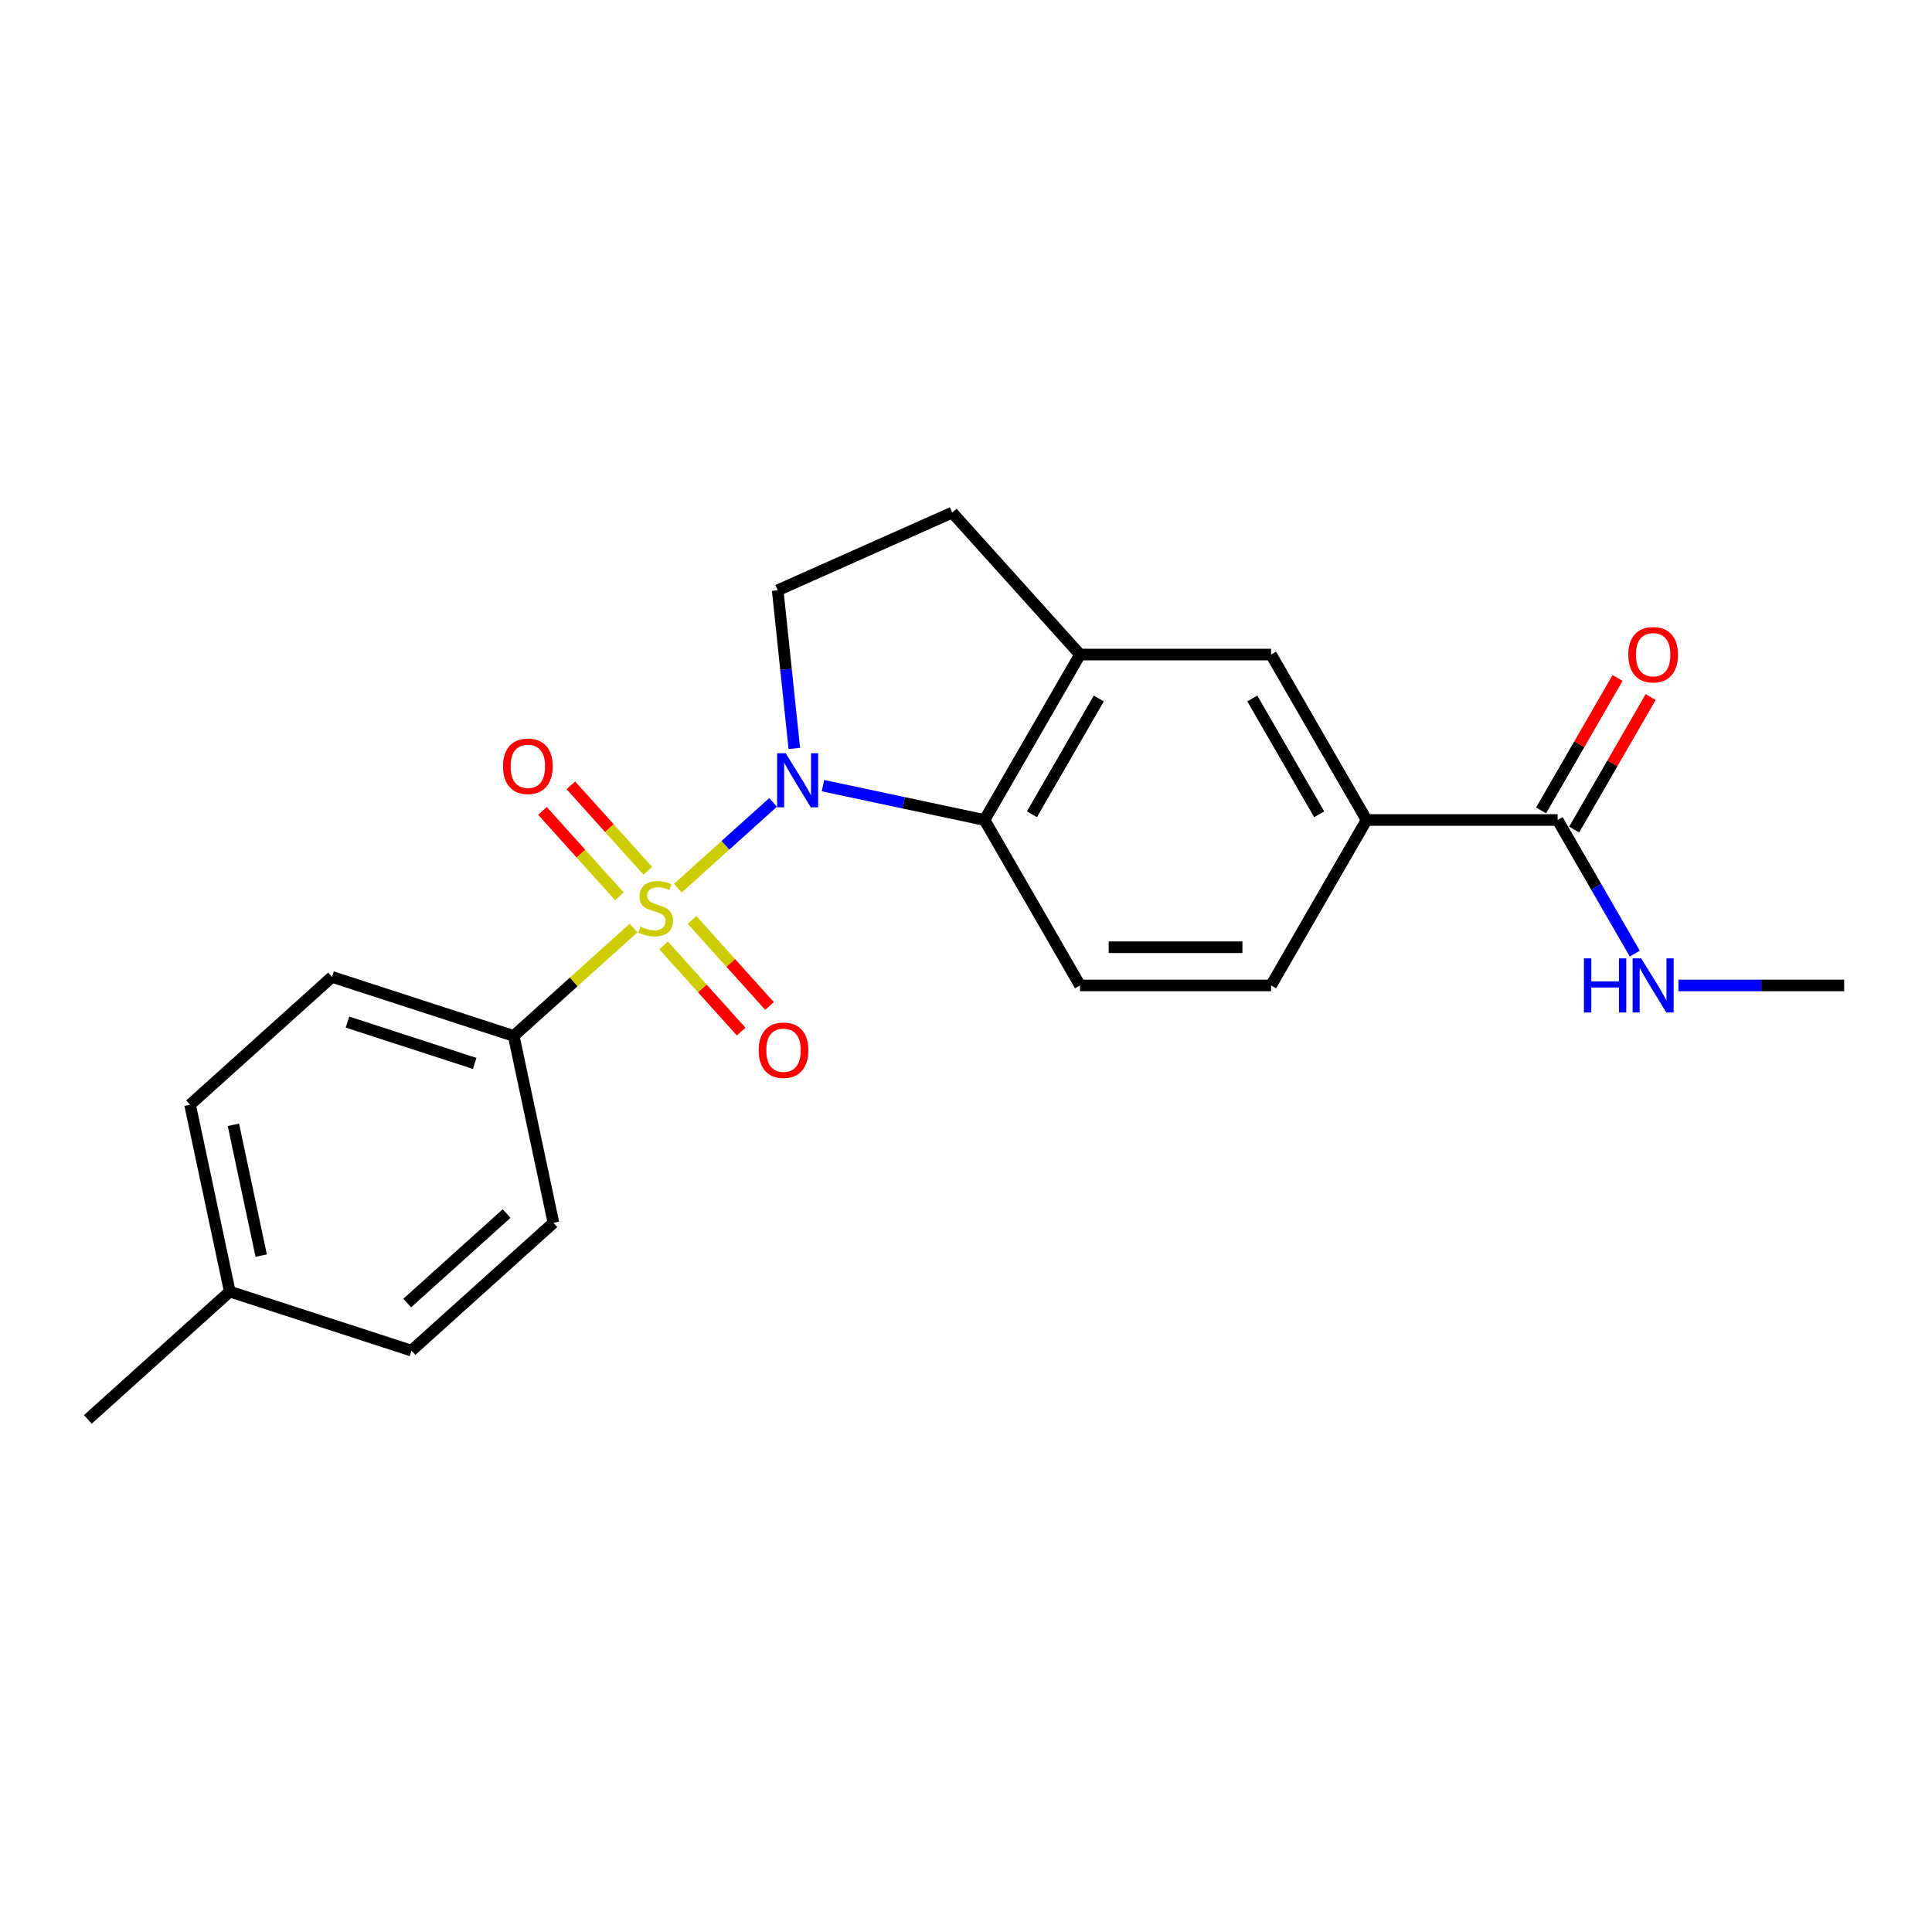<?xml version='1.0' encoding='iso-8859-1'?>
<svg version='1.1' baseProfile='full'
              xmlns='http://www.w3.org/2000/svg'
                      xmlns:rdkit='http://www.rdkit.org/xml'
                      xmlns:xlink='http://www.w3.org/1999/xlink'
                  xml:space='preserve'
width='1000px' height='1000px' viewBox='0 0 1000 1000'>
<!-- END OF HEADER -->
<rect style='opacity:1.0;fill:#FFFFFF;stroke:none' width='1000' height='1000' x='0' y='0'> </rect>
<path class='bond-0' d='M 350.834,459.723 L 375.496,437.516' style='fill:none;fill-rule:evenodd;stroke:#CCCC00;stroke-width:6px;stroke-linecap:butt;stroke-linejoin:miter;stroke-opacity:1' />
<path class='bond-0' d='M 375.496,437.516 L 400.159,415.31' style='fill:none;fill-rule:evenodd;stroke:#0000FF;stroke-width:6px;stroke-linecap:butt;stroke-linejoin:miter;stroke-opacity:1' />
<path class='bond-3' d='M 327.933,480.343 L 296.917,508.27' style='fill:none;fill-rule:evenodd;stroke:#CCCC00;stroke-width:6px;stroke-linecap:butt;stroke-linejoin:miter;stroke-opacity:1' />
<path class='bond-3' d='M 296.917,508.27 L 265.901,536.196' style='fill:none;fill-rule:evenodd;stroke:#000000;stroke-width:6px;stroke-linecap:butt;stroke-linejoin:miter;stroke-opacity:1' />
<path class='bond-7' d='M 343.486,489.366 L 363.547,511.647' style='fill:none;fill-rule:evenodd;stroke:#CCCC00;stroke-width:6px;stroke-linecap:butt;stroke-linejoin:miter;stroke-opacity:1' />
<path class='bond-7' d='M 363.547,511.647 L 383.609,533.928' style='fill:none;fill-rule:evenodd;stroke:#FF0000;stroke-width:6px;stroke-linecap:butt;stroke-linejoin:miter;stroke-opacity:1' />
<path class='bond-7' d='M 358.182,476.133 L 378.244,498.414' style='fill:none;fill-rule:evenodd;stroke:#CCCC00;stroke-width:6px;stroke-linecap:butt;stroke-linejoin:miter;stroke-opacity:1' />
<path class='bond-7' d='M 378.244,498.414 L 398.305,520.695' style='fill:none;fill-rule:evenodd;stroke:#FF0000;stroke-width:6px;stroke-linecap:butt;stroke-linejoin:miter;stroke-opacity:1' />
<path class='bond-8' d='M 335.281,450.7 L 315.374,428.59' style='fill:none;fill-rule:evenodd;stroke:#CCCC00;stroke-width:6px;stroke-linecap:butt;stroke-linejoin:miter;stroke-opacity:1' />
<path class='bond-8' d='M 315.374,428.59 L 295.467,406.481' style='fill:none;fill-rule:evenodd;stroke:#FF0000;stroke-width:6px;stroke-linecap:butt;stroke-linejoin:miter;stroke-opacity:1' />
<path class='bond-8' d='M 320.585,463.932 L 300.678,441.823' style='fill:none;fill-rule:evenodd;stroke:#CCCC00;stroke-width:6px;stroke-linecap:butt;stroke-linejoin:miter;stroke-opacity:1' />
<path class='bond-8' d='M 300.678,441.823 L 280.77,419.713' style='fill:none;fill-rule:evenodd;stroke:#FF0000;stroke-width:6px;stroke-linecap:butt;stroke-linejoin:miter;stroke-opacity:1' />
<path class='bond-1' d='M 425.957,406.652 L 467.771,415.54' style='fill:none;fill-rule:evenodd;stroke:#0000FF;stroke-width:6px;stroke-linecap:butt;stroke-linejoin:miter;stroke-opacity:1' />
<path class='bond-1' d='M 467.771,415.54 L 509.585,424.427' style='fill:none;fill-rule:evenodd;stroke:#000000;stroke-width:6px;stroke-linecap:butt;stroke-linejoin:miter;stroke-opacity:1' />
<path class='bond-4' d='M 411.134,387.396 L 406.832,346.463' style='fill:none;fill-rule:evenodd;stroke:#0000FF;stroke-width:6px;stroke-linecap:butt;stroke-linejoin:miter;stroke-opacity:1' />
<path class='bond-4' d='M 406.832,346.463 L 402.53,305.531' style='fill:none;fill-rule:evenodd;stroke:#000000;stroke-width:6px;stroke-linecap:butt;stroke-linejoin:miter;stroke-opacity:1' />
<path class='bond-2' d='M 509.585,424.427 L 559.025,338.795' style='fill:none;fill-rule:evenodd;stroke:#000000;stroke-width:6px;stroke-linecap:butt;stroke-linejoin:miter;stroke-opacity:1' />
<path class='bond-2' d='M 534.128,421.47 L 568.736,361.528' style='fill:none;fill-rule:evenodd;stroke:#000000;stroke-width:6px;stroke-linecap:butt;stroke-linejoin:miter;stroke-opacity:1' />
<path class='bond-10' d='M 509.585,424.427 L 559.025,510.06' style='fill:none;fill-rule:evenodd;stroke:#000000;stroke-width:6px;stroke-linecap:butt;stroke-linejoin:miter;stroke-opacity:1' />
<path class='bond-9' d='M 559.025,338.795 L 657.905,338.795' style='fill:none;fill-rule:evenodd;stroke:#000000;stroke-width:6px;stroke-linecap:butt;stroke-linejoin:miter;stroke-opacity:1' />
<path class='bond-22' d='M 559.025,338.795 L 492.861,265.312' style='fill:none;fill-rule:evenodd;stroke:#000000;stroke-width:6px;stroke-linecap:butt;stroke-linejoin:miter;stroke-opacity:1' />
<path class='bond-14' d='M 265.901,536.196 L 171.861,505.641' style='fill:none;fill-rule:evenodd;stroke:#000000;stroke-width:6px;stroke-linecap:butt;stroke-linejoin:miter;stroke-opacity:1' />
<path class='bond-14' d='M 245.684,550.421 L 179.856,529.032' style='fill:none;fill-rule:evenodd;stroke:#000000;stroke-width:6px;stroke-linecap:butt;stroke-linejoin:miter;stroke-opacity:1' />
<path class='bond-15' d='M 265.901,536.196 L 286.46,632.916' style='fill:none;fill-rule:evenodd;stroke:#000000;stroke-width:6px;stroke-linecap:butt;stroke-linejoin:miter;stroke-opacity:1' />
<path class='bond-11' d='M 402.53,305.531 L 492.861,265.312' style='fill:none;fill-rule:evenodd;stroke:#000000;stroke-width:6px;stroke-linecap:butt;stroke-linejoin:miter;stroke-opacity:1' />
<path class='bond-5' d='M 806.225,424.427 L 707.345,424.427' style='fill:none;fill-rule:evenodd;stroke:#000000;stroke-width:6px;stroke-linecap:butt;stroke-linejoin:miter;stroke-opacity:1' />
<path class='bond-13' d='M 814.789,429.371 L 834.582,395.088' style='fill:none;fill-rule:evenodd;stroke:#000000;stroke-width:6px;stroke-linecap:butt;stroke-linejoin:miter;stroke-opacity:1' />
<path class='bond-13' d='M 834.582,395.088 L 854.375,360.805' style='fill:none;fill-rule:evenodd;stroke:#FF0000;stroke-width:6px;stroke-linecap:butt;stroke-linejoin:miter;stroke-opacity:1' />
<path class='bond-13' d='M 797.662,419.483 L 817.455,385.2' style='fill:none;fill-rule:evenodd;stroke:#000000;stroke-width:6px;stroke-linecap:butt;stroke-linejoin:miter;stroke-opacity:1' />
<path class='bond-13' d='M 817.455,385.2 L 837.249,350.917' style='fill:none;fill-rule:evenodd;stroke:#FF0000;stroke-width:6px;stroke-linecap:butt;stroke-linejoin:miter;stroke-opacity:1' />
<path class='bond-16' d='M 806.225,424.427 L 826.19,459.007' style='fill:none;fill-rule:evenodd;stroke:#000000;stroke-width:6px;stroke-linecap:butt;stroke-linejoin:miter;stroke-opacity:1' />
<path class='bond-16' d='M 826.19,459.007 L 846.154,493.587' style='fill:none;fill-rule:evenodd;stroke:#0000FF;stroke-width:6px;stroke-linecap:butt;stroke-linejoin:miter;stroke-opacity:1' />
<path class='bond-6' d='M 707.345,424.427 L 657.905,510.06' style='fill:none;fill-rule:evenodd;stroke:#000000;stroke-width:6px;stroke-linecap:butt;stroke-linejoin:miter;stroke-opacity:1' />
<path class='bond-24' d='M 707.345,424.427 L 657.905,338.795' style='fill:none;fill-rule:evenodd;stroke:#000000;stroke-width:6px;stroke-linecap:butt;stroke-linejoin:miter;stroke-opacity:1' />
<path class='bond-24' d='M 682.803,421.47 L 648.195,361.528' style='fill:none;fill-rule:evenodd;stroke:#000000;stroke-width:6px;stroke-linecap:butt;stroke-linejoin:miter;stroke-opacity:1' />
<path class='bond-12' d='M 559.025,510.06 L 657.905,510.06' style='fill:none;fill-rule:evenodd;stroke:#000000;stroke-width:6px;stroke-linecap:butt;stroke-linejoin:miter;stroke-opacity:1' />
<path class='bond-12' d='M 573.857,490.284 L 643.073,490.284' style='fill:none;fill-rule:evenodd;stroke:#000000;stroke-width:6px;stroke-linecap:butt;stroke-linejoin:miter;stroke-opacity:1' />
<path class='bond-17' d='M 171.861,505.641 L 98.378,571.805' style='fill:none;fill-rule:evenodd;stroke:#000000;stroke-width:6px;stroke-linecap:butt;stroke-linejoin:miter;stroke-opacity:1' />
<path class='bond-18' d='M 286.46,632.916 L 212.977,699.079' style='fill:none;fill-rule:evenodd;stroke:#000000;stroke-width:6px;stroke-linecap:butt;stroke-linejoin:miter;stroke-opacity:1' />
<path class='bond-18' d='M 262.204,628.144 L 210.767,674.458' style='fill:none;fill-rule:evenodd;stroke:#000000;stroke-width:6px;stroke-linecap:butt;stroke-linejoin:miter;stroke-opacity:1' />
<path class='bond-20' d='M 868.757,510.06 L 911.651,510.06' style='fill:none;fill-rule:evenodd;stroke:#0000FF;stroke-width:6px;stroke-linecap:butt;stroke-linejoin:miter;stroke-opacity:1' />
<path class='bond-20' d='M 911.651,510.06 L 954.545,510.06' style='fill:none;fill-rule:evenodd;stroke:#000000;stroke-width:6px;stroke-linecap:butt;stroke-linejoin:miter;stroke-opacity:1' />
<path class='bond-23' d='M 98.378,571.805 L 118.937,668.524' style='fill:none;fill-rule:evenodd;stroke:#000000;stroke-width:6px;stroke-linecap:butt;stroke-linejoin:miter;stroke-opacity:1' />
<path class='bond-23' d='M 120.806,582.201 L 135.197,649.904' style='fill:none;fill-rule:evenodd;stroke:#000000;stroke-width:6px;stroke-linecap:butt;stroke-linejoin:miter;stroke-opacity:1' />
<path class='bond-19' d='M 212.977,699.079 L 118.937,668.524' style='fill:none;fill-rule:evenodd;stroke:#000000;stroke-width:6px;stroke-linecap:butt;stroke-linejoin:miter;stroke-opacity:1' />
<path class='bond-21' d='M 118.937,668.524 L 45.455,734.688' style='fill:none;fill-rule:evenodd;stroke:#000000;stroke-width:6px;stroke-linecap:butt;stroke-linejoin:miter;stroke-opacity:1' />
<path  class='atom-0' d='M 331.473 479.644
Q 331.789 479.763, 333.095 480.316
Q 334.4 480.87, 335.824 481.226
Q 337.287 481.542, 338.711 481.542
Q 341.361 481.542, 342.904 480.277
Q 344.446 478.972, 344.446 476.717
Q 344.446 475.175, 343.655 474.225
Q 342.904 473.276, 341.717 472.762
Q 340.53 472.248, 338.553 471.654
Q 336.061 470.903, 334.558 470.191
Q 333.095 469.479, 332.027 467.976
Q 330.998 466.473, 330.998 463.942
Q 330.998 460.422, 333.372 458.246
Q 335.784 456.071, 340.53 456.071
Q 343.774 456.071, 347.452 457.613
L 346.542 460.659
Q 343.18 459.275, 340.649 459.275
Q 337.92 459.275, 336.417 460.422
Q 334.914 461.529, 334.954 463.467
Q 334.954 464.97, 335.705 465.88
Q 336.496 466.789, 337.604 467.304
Q 338.751 467.818, 340.649 468.411
Q 343.18 469.202, 344.683 469.993
Q 346.186 470.784, 347.254 472.406
Q 348.362 473.988, 348.362 476.717
Q 348.362 480.593, 345.751 482.689
Q 343.18 484.746, 338.869 484.746
Q 336.378 484.746, 334.479 484.192
Q 332.62 483.678, 330.405 482.768
L 331.473 479.644
' fill='#CCCC00'/>
<path  class='atom-1' d='M 406.676 389.868
L 415.852 404.7
Q 416.762 406.163, 418.225 408.813
Q 419.688 411.463, 419.768 411.621
L 419.768 389.868
L 423.485 389.868
L 423.485 417.87
L 419.649 417.87
L 409.8 401.654
Q 408.653 399.756, 407.427 397.58
Q 406.241 395.405, 405.885 394.733
L 405.885 417.87
L 402.246 417.87
L 402.246 389.868
L 406.676 389.868
' fill='#0000FF'/>
<path  class='atom-8' d='M 392.693 543.594
Q 392.693 536.87, 396.015 533.113
Q 399.337 529.355, 405.547 529.355
Q 411.757 529.355, 415.079 533.113
Q 418.402 536.87, 418.402 543.594
Q 418.402 550.397, 415.04 554.273
Q 411.678 558.11, 405.547 558.11
Q 399.377 558.11, 396.015 554.273
Q 392.693 550.437, 392.693 543.594
M 405.547 554.946
Q 409.819 554.946, 412.113 552.098
Q 414.446 549.21, 414.446 543.594
Q 414.446 538.096, 412.113 535.328
Q 409.819 532.52, 405.547 532.52
Q 401.276 532.52, 398.942 535.288
Q 396.648 538.057, 396.648 543.594
Q 396.648 549.25, 398.942 552.098
Q 401.276 554.946, 405.547 554.946
' fill='#FF0000'/>
<path  class='atom-9' d='M 260.365 396.63
Q 260.365 389.906, 263.688 386.148
Q 267.01 382.391, 273.22 382.391
Q 279.429 382.391, 282.752 386.148
Q 286.074 389.906, 286.074 396.63
Q 286.074 403.433, 282.712 407.309
Q 279.35 411.145, 273.22 411.145
Q 267.05 411.145, 263.688 407.309
Q 260.365 403.472, 260.365 396.63
M 273.22 407.981
Q 277.491 407.981, 279.785 405.133
Q 282.119 402.246, 282.119 396.63
Q 282.119 391.132, 279.785 388.363
Q 277.491 385.555, 273.22 385.555
Q 268.948 385.555, 266.615 388.324
Q 264.321 391.092, 264.321 396.63
Q 264.321 402.286, 266.615 405.133
Q 268.948 407.981, 273.22 407.981
' fill='#FF0000'/>
<path  class='atom-14' d='M 842.811 338.874
Q 842.811 332.15, 846.133 328.393
Q 849.456 324.635, 855.665 324.635
Q 861.875 324.635, 865.197 328.393
Q 868.52 332.15, 868.52 338.874
Q 868.52 345.677, 865.158 349.553
Q 861.796 353.389, 855.665 353.389
Q 849.495 353.389, 846.133 349.553
Q 842.811 345.716, 842.811 338.874
M 855.665 350.225
Q 859.937 350.225, 862.231 347.377
Q 864.565 344.49, 864.565 338.874
Q 864.565 333.376, 862.231 330.607
Q 859.937 327.799, 855.665 327.799
Q 851.394 327.799, 849.06 330.568
Q 846.766 333.337, 846.766 338.874
Q 846.766 344.53, 849.06 347.377
Q 851.394 350.225, 855.665 350.225
' fill='#FF0000'/>
<path  class='atom-17' d='M 819.851 496.059
L 823.648 496.059
L 823.648 507.964
L 837.966 507.964
L 837.966 496.059
L 841.763 496.059
L 841.763 524.061
L 837.966 524.061
L 837.966 511.128
L 823.648 511.128
L 823.648 524.061
L 819.851 524.061
L 819.851 496.059
' fill='#0000FF'/>
<path  class='atom-17' d='M 849.475 496.059
L 858.652 510.891
Q 859.561 512.354, 861.025 515.004
Q 862.488 517.654, 862.567 517.812
L 862.567 496.059
L 866.285 496.059
L 866.285 524.061
L 862.449 524.061
L 852.6 507.845
Q 851.453 505.947, 850.227 503.771
Q 849.04 501.596, 848.684 500.924
L 848.684 524.061
L 845.046 524.061
L 845.046 496.059
L 849.475 496.059
' fill='#0000FF'/>
</svg>
